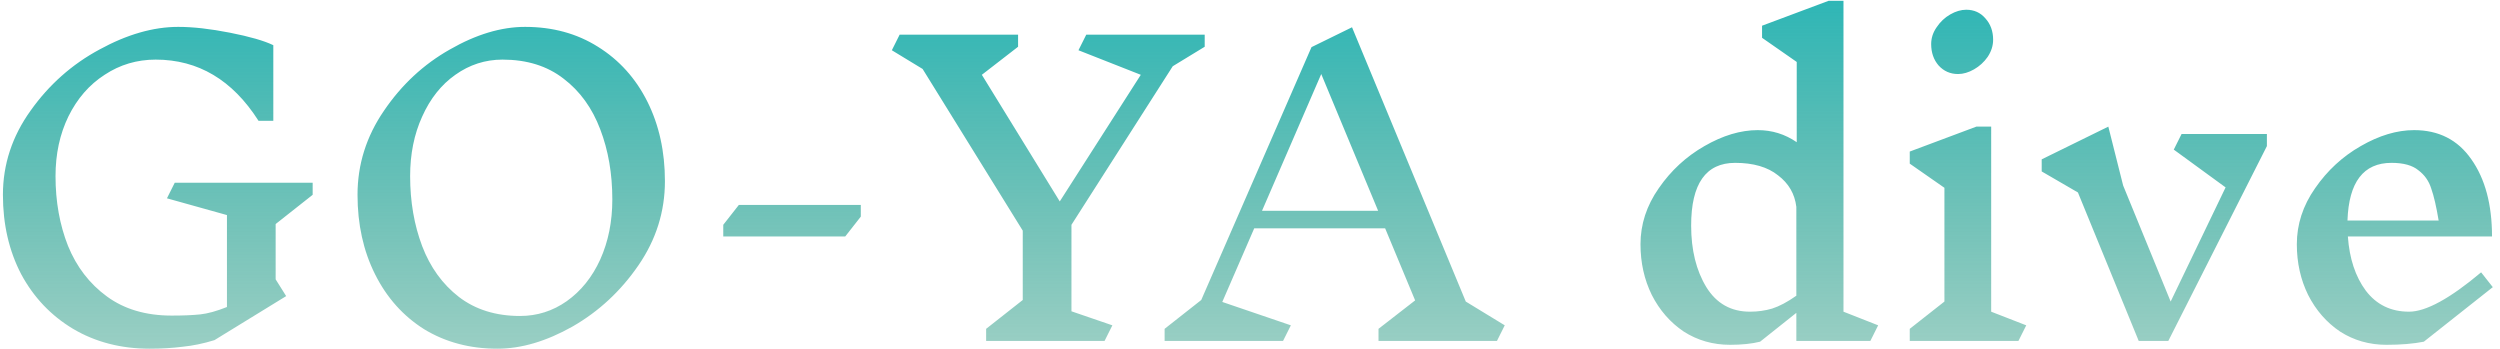 <svg width="308" height="43" viewBox="0 0 308 43" fill="none" xmlns="http://www.w3.org/2000/svg">
<path d="M33.96 34.416L35.256 36.48L26.424 41.904C25.08 42.32 23.768 42.592 22.488 42.72C21.24 42.88 19.896 42.96 18.456 42.96C14.904 42.96 11.752 42.144 9 40.512C6.28 38.88 4.152 36.64 2.616 33.792C1.112 30.912 0.36 27.648 0.36 24C0.36 20.256 1.496 16.8 3.768 13.632C6.04 10.432 8.872 7.92 12.264 6.096C15.656 4.24 18.888 3.312 21.96 3.312C23.784 3.312 25.912 3.552 28.344 4.032C30.776 4.512 32.552 5.024 33.672 5.568V14.88H31.848C28.648 9.856 24.424 7.344 19.176 7.344C16.872 7.344 14.776 7.968 12.888 9.216C11 10.432 9.512 12.144 8.424 14.352C7.368 16.528 6.84 18.976 6.84 21.696C6.84 24.832 7.352 27.696 8.376 30.288C9.432 32.88 11.032 34.96 13.176 36.528C15.32 38.096 17.976 38.88 21.144 38.88C22.552 38.88 23.72 38.832 24.648 38.736C25.576 38.64 26.68 38.336 27.96 37.824V26.496L20.568 24.432L21.528 22.512H38.52V24L33.96 27.6V34.416ZM64.688 3.312C68.079 3.312 71.072 4.128 73.663 5.76C76.287 7.392 78.32 9.648 79.76 12.528C81.2 15.408 81.919 18.672 81.919 22.32C81.919 26.064 80.832 29.52 78.656 32.688C76.48 35.856 73.775 38.368 70.543 40.224C67.311 42.048 64.224 42.96 61.279 42.96C57.888 42.96 54.88 42.16 52.255 40.56C49.663 38.928 47.648 36.672 46.208 33.792C44.767 30.912 44.047 27.648 44.047 24C44.047 20.256 45.136 16.8 47.312 13.632C49.487 10.432 52.191 7.92 55.423 6.096C58.656 4.24 61.743 3.312 64.688 3.312ZM61.904 7.344C59.791 7.344 57.855 7.968 56.096 9.216C54.367 10.432 53.008 12.144 52.016 14.352C51.023 16.528 50.528 18.976 50.528 21.696C50.528 24.832 51.023 27.712 52.016 30.336C53.008 32.928 54.511 35.008 56.528 36.576C58.575 38.144 61.087 38.928 64.064 38.928C66.175 38.928 68.096 38.32 69.823 37.104C71.584 35.856 72.96 34.144 73.951 31.968C74.944 29.76 75.439 27.296 75.439 24.576C75.439 21.408 74.944 18.528 73.951 15.936C72.96 13.312 71.456 11.232 69.439 9.696C67.424 8.128 64.912 7.344 61.904 7.344ZM89.106 27.696L91.026 25.248H106.05V26.688L104.13 29.136H89.106V27.696ZM132.003 38.352L137.043 40.08L136.083 42H121.491V40.512L126.003 36.96V28.416L113.667 8.496L109.875 6.192L110.835 4.272H125.427V5.76L120.963 9.216L130.563 24.816L140.547 9.216L132.867 6.192L133.827 4.272H148.419V5.76L144.483 8.16L132.003 27.696V38.352ZM184.425 42H169.833V40.512L174.345 37.008L170.649 28.128H154.521L150.585 37.2L159.033 40.08L158.073 42H143.481V40.512L147.993 36.96L161.577 5.808L166.569 3.36L180.585 37.152L185.385 40.08L184.425 42ZM162.777 9.12L155.481 25.968H169.785L162.777 9.12ZM230.429 42H221.309V38.544L216.845 42.096C215.821 42.352 214.589 42.48 213.149 42.48C211.037 42.48 209.133 41.936 207.437 40.848C205.773 39.728 204.461 38.224 203.501 36.336C202.573 34.448 202.109 32.368 202.109 30.096C202.109 27.632 202.861 25.328 204.365 23.184C205.869 21.008 207.741 19.28 209.981 18C212.253 16.688 214.445 16.032 216.557 16.032C218.317 16.032 219.917 16.528 221.357 17.52V7.632L217.085 4.656V3.168L225.293 0.096H227.117V38.4L231.389 40.08L230.429 42ZM215.597 38.4C216.557 38.4 217.469 38.272 218.333 38.016C219.229 37.728 220.221 37.2 221.309 36.432V25.488C221.117 23.888 220.365 22.592 219.053 21.6C217.773 20.576 216.013 20.064 213.773 20.064C210.157 20.064 208.349 22.64 208.349 27.792C208.349 30.8 208.973 33.328 210.221 35.376C211.469 37.392 213.261 38.4 215.597 38.4ZM248.673 42H235.281V40.512L239.553 37.152V23.136L235.281 20.16V18.672L243.489 15.6H245.313V38.4L249.633 40.08L248.673 42ZM242.241 1.2C243.201 1.2 243.985 1.552 244.593 2.256C245.233 2.96 245.553 3.84 245.553 4.896C245.553 5.632 245.329 6.336 244.881 7.008C244.433 7.648 243.873 8.16 243.201 8.544C242.529 8.928 241.873 9.12 241.233 9.12C240.273 9.12 239.473 8.768 238.833 8.064C238.225 7.36 237.921 6.48 237.921 5.424C237.921 4.688 238.145 4 238.593 3.36C239.041 2.688 239.601 2.16 240.273 1.776C240.945 1.392 241.601 1.2 242.241 1.2ZM279.281 18L267.137 42H263.489L256.001 23.712L251.537 21.12V19.632L259.745 15.6L261.569 22.848L267.425 37.152L274.193 23.088L267.809 18.432L268.769 16.512H279.281V18ZM298.617 42.096C297.337 42.352 295.801 42.48 294.009 42.48C291.897 42.48 289.993 41.936 288.297 40.848C286.633 39.728 285.321 38.224 284.361 36.336C283.433 34.448 282.969 32.368 282.969 30.096C282.969 27.632 283.721 25.328 285.225 23.184C286.729 21.008 288.601 19.28 290.841 18C293.113 16.688 295.305 16.032 297.417 16.032C300.457 16.032 302.809 17.232 304.473 19.632C306.169 22.032 307.017 25.2 307.017 29.136H289.257C289.449 31.856 290.185 34.08 291.465 35.808C292.777 37.536 294.553 38.4 296.793 38.4C298.873 38.4 301.833 36.784 305.673 33.552L307.113 35.376L298.617 42.096ZM294.633 20.064C291.177 20.064 289.369 22.432 289.209 27.168H300.441C300.153 25.44 299.849 24.128 299.529 23.232C299.241 22.304 298.713 21.552 297.945 20.976C297.209 20.368 296.105 20.064 294.633 20.064Z" fill="url(#paint0_linear_2_15)"/>
<defs>
<linearGradient id="paint0_linear_2_15" x1="154" y1="-40" x2="154" y2="84" gradientUnits="userSpaceOnUse">
<stop stop-color="#00B4BF"/>
<stop offset="0.245" stop-color="#00ADB3" stop-opacity="0.911"/>
<stop offset="1" stop-color="#036933" stop-opacity="0"/>
</linearGradient>
</defs>
</svg>
